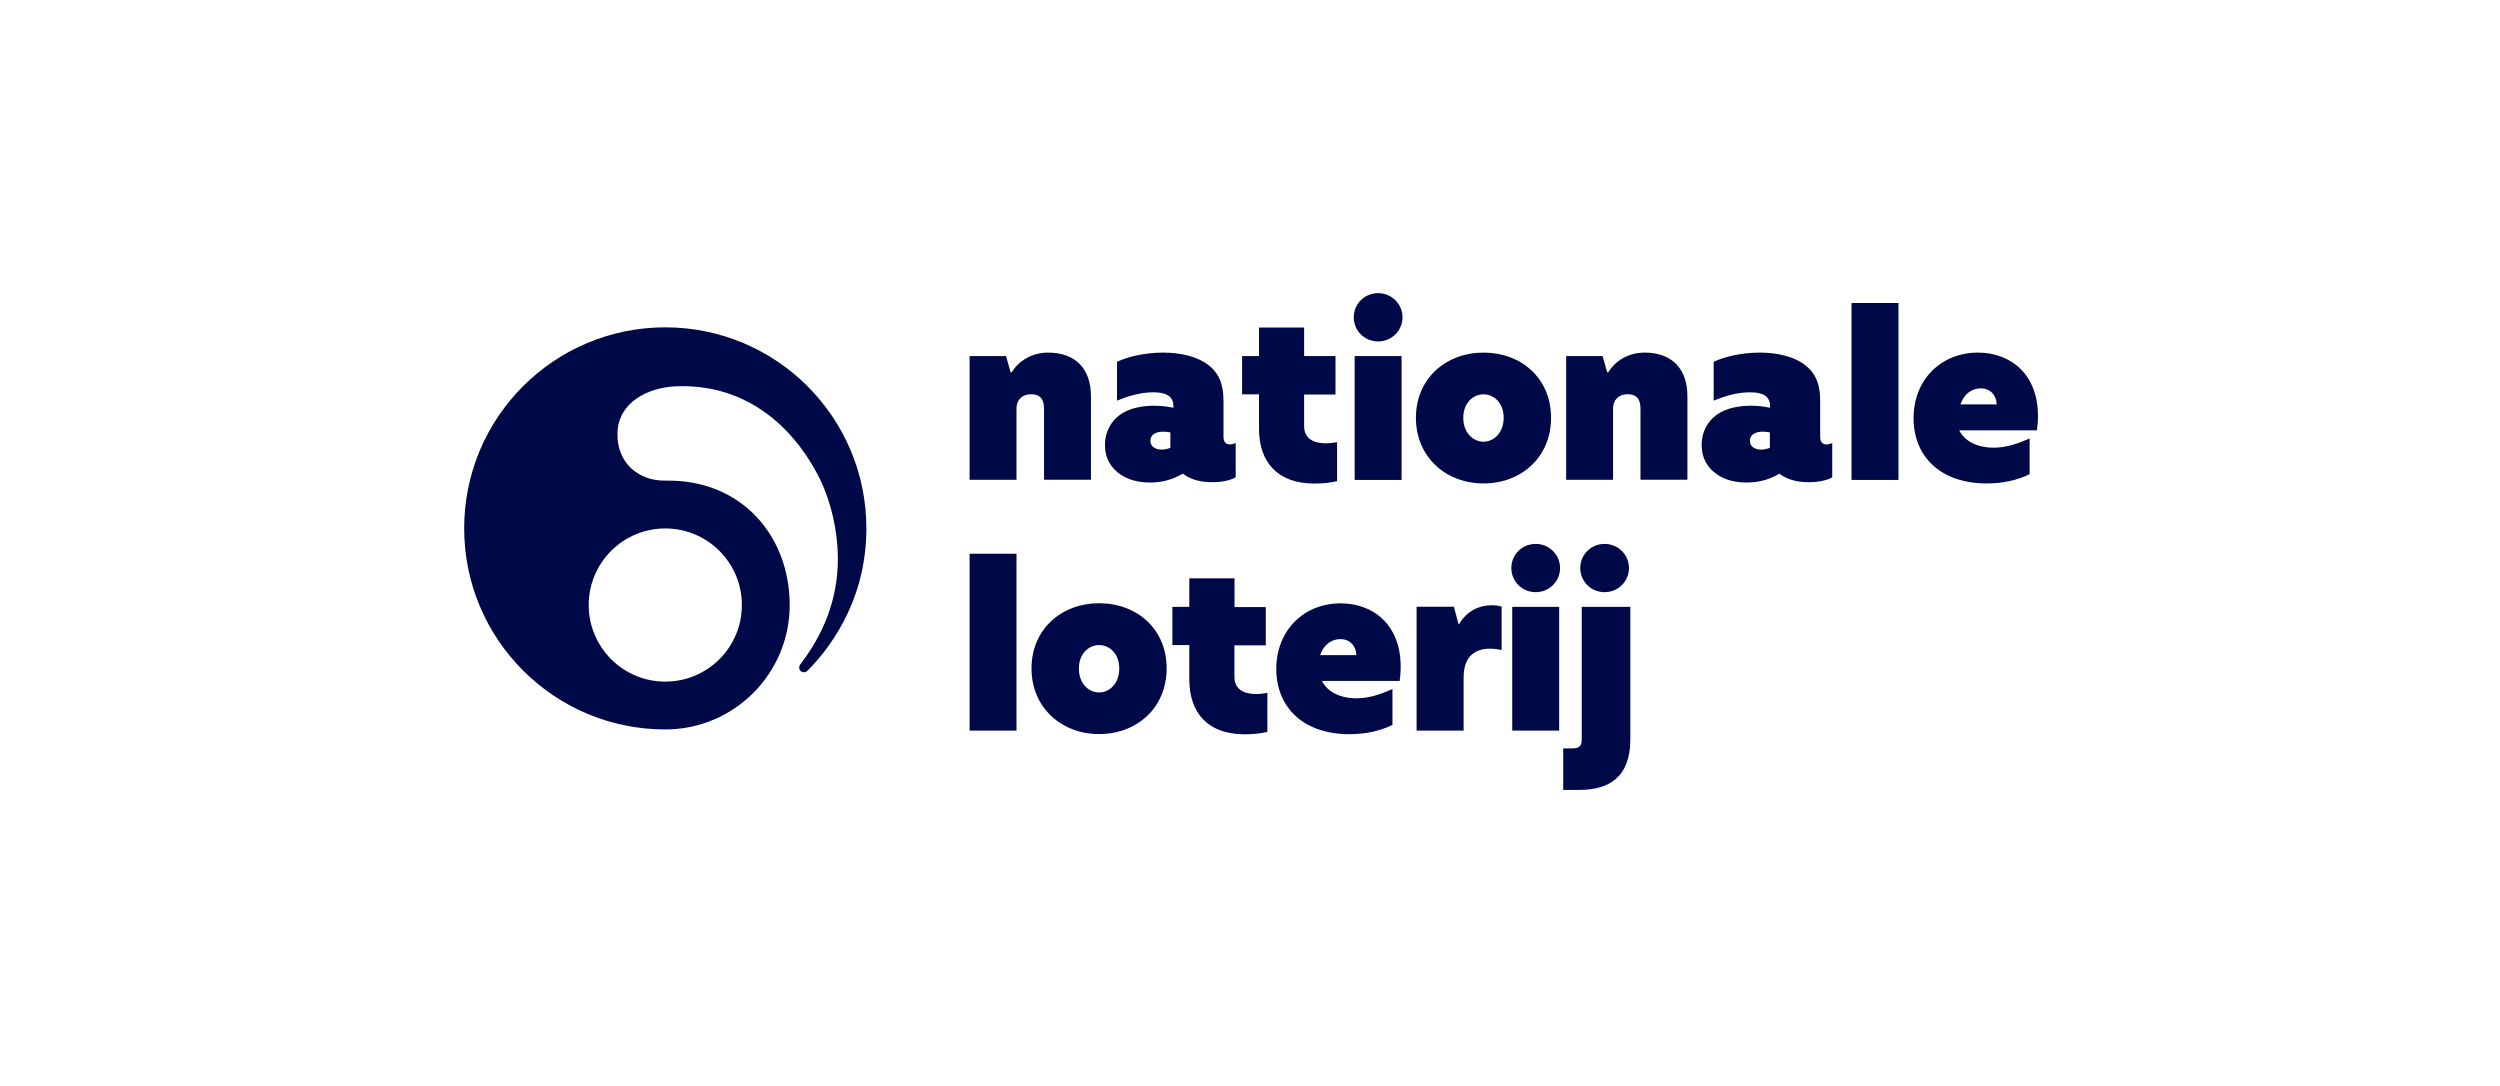 <svg width="921" height="400" viewBox="0 0 921 400" fill="none" xmlns="http://www.w3.org/2000/svg">
<path d="M357.197 269.143H374.483V203.988H357.197V269.143ZM404.9 270.431C418.904 270.431 429.791 260.708 429.791 246.247C429.791 231.704 418.862 222.23 404.9 222.23C391.146 222.23 380.01 231.704 380.01 246.247C380.01 260.749 391.105 270.431 404.9 270.431ZM404.9 255.098C401.077 255.098 397.462 251.857 397.462 246.289C397.462 240.721 401.16 237.646 404.9 237.646C408.682 237.646 412.338 240.721 412.338 246.289C412.338 251.857 408.723 255.098 404.9 255.098ZM454.806 213.046H438.143V223.559H431.91V237.646H438.143V250.361C438.143 262.411 444.791 270.514 458.504 270.514C462.16 270.514 464.321 270.182 466.898 269.642V255.264C465.443 255.514 464.072 255.68 462.784 255.68C458.254 255.68 454.764 253.976 454.764 249.364V237.729H466.316V223.642H454.806V213.046ZM516.013 245.624C516.013 230.332 506.082 222.271 493.866 222.271C480.361 222.271 470.18 232.202 470.18 246.455C470.18 260.209 479.737 270.473 497.19 270.473C502.924 270.473 508.284 269.351 512.98 267.065V253.852C508.949 255.638 504.586 257.259 499.641 257.259C494.24 257.259 489.212 255.223 487.009 250.86H515.639C515.847 249.322 516.013 247.577 516.013 245.624ZM486.344 241.344C487.549 237.687 490.375 235.443 493.782 235.443C497.481 235.443 499.6 238.186 499.683 241.344H486.344ZM521.914 269.143H539.2V249.572C539.2 241.386 543.812 238.975 548.923 238.975C550.295 238.975 551.749 239.142 553.203 239.474V223.476C552.081 223.144 550.918 222.978 549.464 222.978C545.35 222.978 540.488 224.764 537.496 230H537.33L535.626 223.518H521.872V269.143H521.914ZM565.752 218.157C570.697 218.157 574.728 214.21 574.728 209.265C574.728 204.32 570.697 200.373 565.752 200.373C560.725 200.373 556.777 204.32 556.777 209.265C556.777 214.21 560.766 218.157 565.752 218.157ZM557.109 269.143H574.396V223.559H557.109V269.143ZM591.141 218.157C596.086 218.157 600.117 214.21 600.117 209.265C600.117 204.32 596.086 200.373 591.141 200.373C586.113 200.373 582.166 204.32 582.166 209.265C582.166 214.21 586.113 218.157 591.141 218.157ZM582.706 223.559V272.634C582.706 274.753 581.75 275.708 579.382 275.708H575.891V291H581.875C592.554 291 600.616 286.471 600.616 272.343V223.559H582.706Z" fill="#000947"/>
<path d="M386.16 129.899C380.093 129.899 375.398 132.89 372.655 137.17H372.323L370.619 131.187H357.197V176.77H374.483V150.343C374.483 147.434 376.519 145.232 379.844 145.232C383.002 145.232 384.622 146.852 384.622 150.55V176.729H401.908V146.063C401.95 135.799 396.133 129.899 386.16 129.899ZM435.857 174.568C438.932 176.895 442.755 177.643 446.578 177.643C450.11 177.643 453.268 176.978 455.221 175.856V163.183C454.473 163.557 453.725 163.723 453.06 163.723C451.398 163.723 450.733 162.601 450.733 160.731V147.517C450.733 141.741 449.154 137.461 445.041 134.386C441.135 131.394 435.068 129.899 428.461 129.899C421.563 129.899 415.413 131.478 411.507 133.264V147.6C415.33 146.021 419.984 144.525 424.846 144.525C427.256 144.525 429.583 144.899 430.996 146.187C431.91 147.102 432.284 148.14 432.284 149.553V150.218C430.04 149.761 427.796 149.47 425.303 149.47C420.815 149.47 415.995 150.301 412.463 152.919C409.388 155.163 407.061 158.986 407.061 163.931C407.061 168.875 409.305 172.49 412.92 174.901C415.912 176.854 419.527 177.768 423.724 177.768C428.295 177.768 432.284 176.563 435.65 174.527H435.857V174.568ZM431.203 164.969C430.289 165.343 429.084 165.634 427.921 165.634C425.801 165.634 423.807 164.595 423.807 162.393C423.807 159.983 426.051 159.027 428.461 159.027C429.126 159.027 430.331 159.11 431.162 159.318V164.969H431.203ZM480.485 120.674H463.823V131.187H457.59V145.273H463.823V157.988C463.823 170.039 470.471 178.142 484.184 178.142C487.84 178.142 490.001 177.809 492.577 177.269V162.892C491.123 163.141 489.752 163.307 488.464 163.307C483.934 163.307 480.444 161.604 480.444 156.991V145.356H491.996V131.187H480.444V120.674H480.485ZM507.703 125.785C512.648 125.785 516.678 121.837 516.678 116.892C516.678 111.948 512.648 108 507.703 108C502.675 108 498.727 111.948 498.727 116.892C498.727 121.837 502.675 125.785 507.703 125.785ZM499.06 176.812H516.346V131.187H499.06V176.812ZM546.513 178.1C560.517 178.1 571.404 168.377 571.404 153.916C571.404 139.373 560.475 129.899 546.513 129.899C532.759 129.899 521.623 139.373 521.623 153.916C521.623 168.377 532.676 178.1 546.513 178.1ZM546.513 162.725C542.732 162.725 539.075 159.484 539.075 153.916C539.075 148.348 542.774 145.273 546.513 145.273C550.295 145.273 553.951 148.348 553.951 153.916C553.951 159.484 550.295 162.725 546.513 162.725ZM605.934 129.899C599.868 129.899 595.172 132.89 592.43 137.17H592.097L590.393 131.187H576.972V176.77H594.258V150.343C594.258 147.434 596.294 145.232 599.577 145.232C602.735 145.232 604.355 146.852 604.355 150.55V176.729H621.641V146.063C621.683 135.799 615.866 129.899 605.934 129.899ZM655.632 174.568C658.707 176.895 662.53 177.643 666.353 177.643C669.885 177.643 673.043 176.978 674.996 175.856V163.183C674.248 163.557 673.5 163.723 672.876 163.723C671.214 163.723 670.549 162.601 670.549 160.731V147.517C670.549 141.741 668.97 137.461 664.857 134.386C660.951 131.394 654.884 129.899 648.277 129.899C641.379 129.899 635.229 131.478 631.323 133.264V147.6C635.146 146.021 639.8 144.525 644.662 144.525C647.072 144.525 649.399 144.899 650.812 146.187C651.726 147.102 652.1 148.14 652.1 149.553V150.218C649.856 149.761 647.612 149.47 645.119 149.47C640.631 149.47 635.811 150.301 632.279 152.919C629.204 155.163 626.877 158.986 626.877 163.931C626.877 168.875 629.121 172.49 632.736 174.901C635.728 176.854 639.343 177.768 643.54 177.768C648.111 177.768 652.1 176.563 655.466 174.527H655.632V174.568ZM652.058 164.969C651.144 165.343 649.898 165.634 648.776 165.634C646.615 165.634 644.662 164.595 644.662 162.393C644.662 159.983 646.906 159.027 649.316 159.027C649.981 159.027 651.186 159.11 652.017 159.318V164.969H652.058ZM682.101 176.812H699.387V111.615H682.101V176.812ZM750.789 153.251C750.789 137.96 740.857 129.899 728.641 129.899C715.136 129.899 704.955 139.83 704.955 154.082C704.955 167.837 714.513 178.1 731.965 178.1C737.699 178.1 743.06 176.978 747.714 174.693V161.52C743.683 163.307 739.32 164.928 734.375 164.928C728.973 164.928 723.945 162.892 721.784 158.529H750.415C750.622 156.991 750.789 155.204 750.789 153.251ZM722.242 148.971C723.447 145.315 726.272 143.071 729.68 143.071C733.419 143.071 735.497 145.813 735.58 148.971H722.242Z" fill="#000947"/>
<path d="M245.089 120.591C204.159 120.591 171 153.75 171 194.638C171 235.527 204.159 268.728 245.089 268.728C270.395 268.728 290.922 248.2 290.922 222.894C290.922 197.589 273.304 176.521 245.089 177.061C235.366 177.228 227.138 170.621 227.471 159.443C227.762 148.265 238.648 142.78 248.871 142.323C273.512 141.243 291.712 155.703 302.1 176.563C306.255 185.206 308.666 195.719 308.666 205.941C308.666 220.817 303.305 233.74 294.911 244.627C294.33 245.333 294.205 246.455 294.911 247.161C295.576 247.826 296.698 247.826 297.405 247.161C303.845 240.762 319.178 222.936 319.178 194.68C319.178 153.75 286.019 120.591 245.089 120.591ZM245.089 194.68C260.672 194.68 273.304 207.312 273.304 222.894C273.304 238.477 260.672 251.109 245.089 251.109C229.507 251.109 216.875 238.477 216.875 222.894C216.875 207.312 229.507 194.68 245.089 194.68Z" fill="#000947"/>
</svg>
